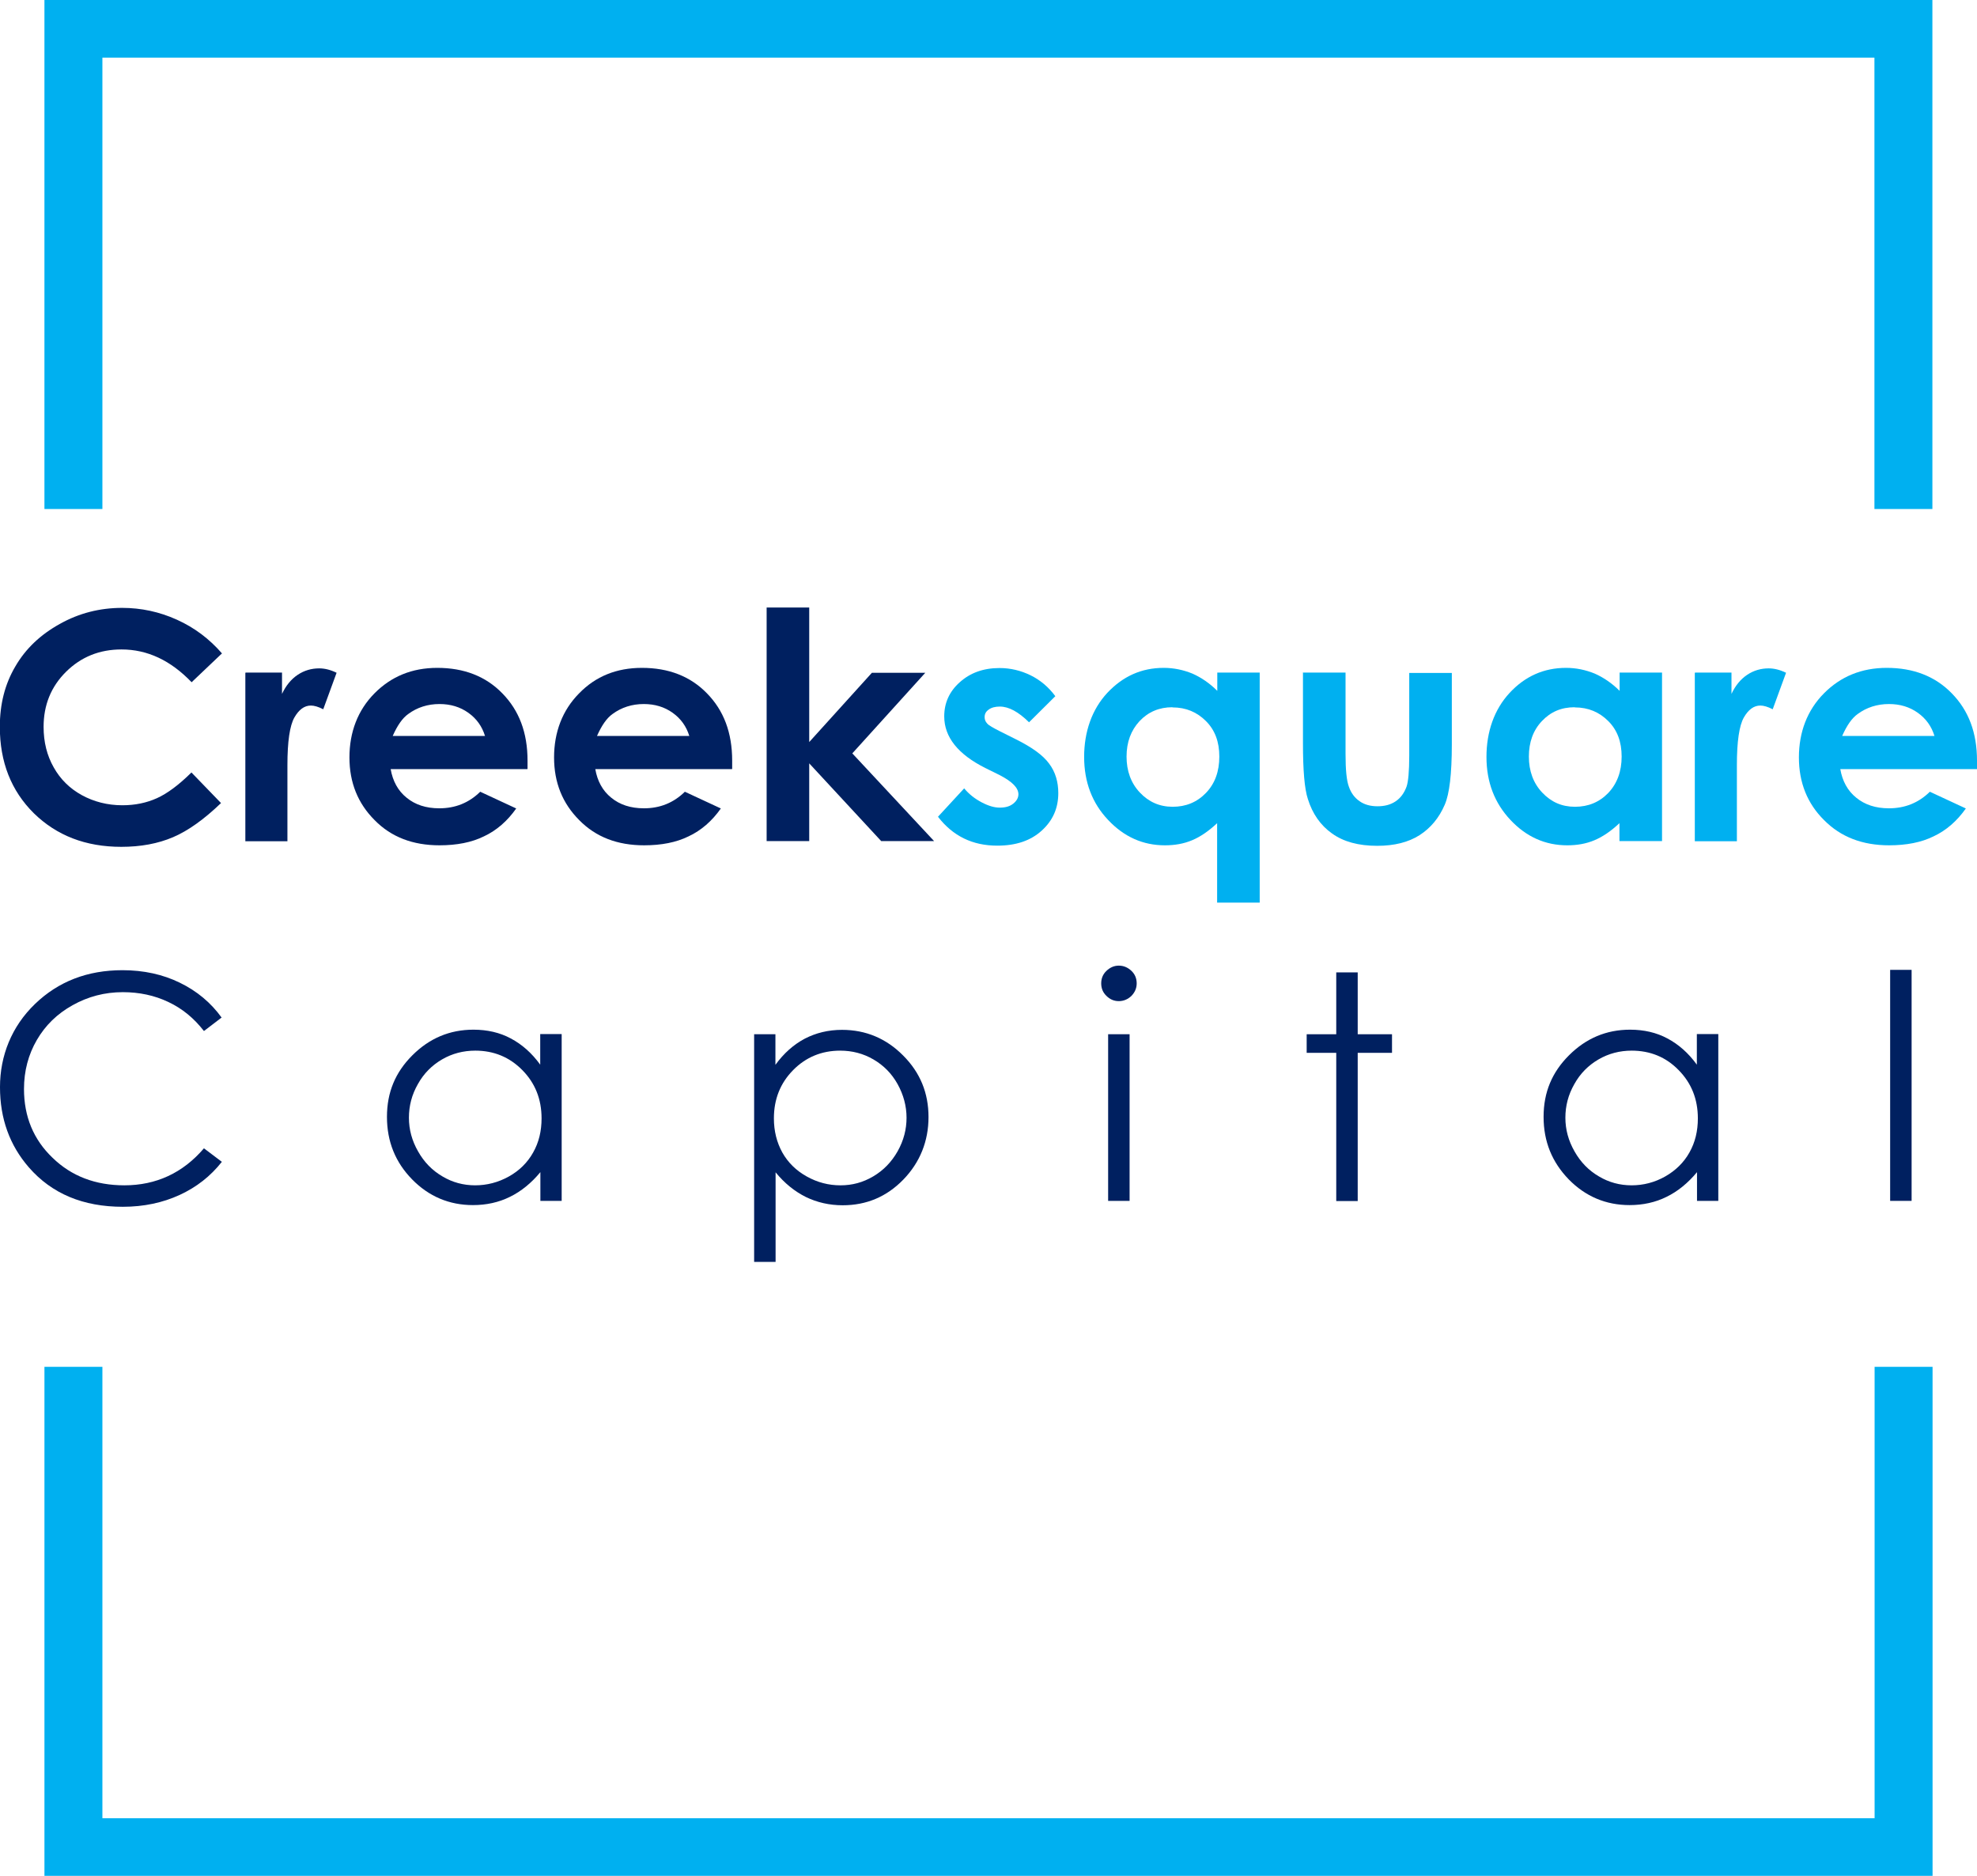 <?xml version="1.0" encoding="UTF-8"?>
<svg id="Layer_2" data-name="Layer 2" xmlns="http://www.w3.org/2000/svg" viewBox="0 0 117 111">
  <defs>
    <style>
      .cls-1 {
        fill: #00b0f0;
      }

      .cls-2 {
        fill: #002060;
      }
    </style>
  </defs>
  <g id="Layer_2-2" data-name="Layer 2">
    <g>
      <path class="cls-1" d="M6.06,30.12V3.41h104.87v26.71h3.43V0H2.63v30.12h3.43Z"/>
      <path class="cls-1" d="M110.94,80.88v26.71H6.06v-26.71h-3.43v30.12h111.74v-30.12h-3.43Z"/>
      <g>
        <path class="cls-2" d="M13.14,38.66l-1.8,1.71c-1.24-1.29-2.61-1.94-4.15-1.94-1.3,0-2.39.44-3.28,1.32-.89.88-1.33,1.97-1.33,3.26,0,.9.2,1.7.6,2.4.39.7.95,1.25,1.66,1.64s1.52.6,2.4.6c.75,0,1.43-.14,2.05-.42.62-.28,1.3-.79,2.04-1.52l1.75,1.81c-1.01.97-1.95,1.64-2.84,2.02s-1.91.57-3.06.57c-2.12,0-3.83-.67-5.18-1.99-1.34-1.33-2.01-3.03-2.01-5.11,0-1.35.3-2.53.92-3.58.61-1.05,1.49-1.88,2.63-2.51,1.14-.64,2.37-.95,3.69-.95,1.12,0,2.2.23,3.24.7,1.04.47,1.93,1.14,2.68,2.01h-.01Z"/>
        <path class="cls-2" d="M14.53,39.8h2.16v1.26c.23-.49.54-.87.93-1.13.39-.26.82-.38,1.27-.38.32,0,.66.08,1.03.26l-.79,2.16c-.29-.15-.54-.22-.73-.22-.39,0-.71.24-.98.71-.27.48-.41,1.41-.41,2.81v4.51h-2.49v-9.97h.02Z"/>
        <path class="cls-2" d="M31.21,45.51h-8.09c.12.7.43,1.28.94,1.69.51.42,1.15.63,1.94.63.94,0,1.75-.32,2.42-.98l2.13.99c-.52.74-1.16,1.3-1.91,1.65-.73.36-1.61.53-2.63.53-1.58,0-2.86-.49-3.84-1.49-.99-.99-1.49-2.22-1.49-3.71s.49-2.79,1.48-3.79,2.22-1.51,3.72-1.51c1.58,0,2.87.5,3.85,1.51.99,1.01,1.49,2.32,1.49,3.98v.48h0ZM28.7,43.54c-.17-.55-.49-1.01-.98-1.36-.49-.35-1.06-.52-1.71-.52-.7,0-1.32.2-1.85.59-.34.24-.64.67-.92,1.3,0,0,5.47,0,5.47,0Z"/>
        <path class="cls-2" d="M43.32,45.51h-8.09c.12.7.43,1.28.94,1.69.51.42,1.15.63,1.94.63.94,0,1.75-.32,2.42-.98l2.13.99c-.52.74-1.16,1.3-1.91,1.65-.73.36-1.61.53-2.63.53-1.58,0-2.86-.49-3.84-1.49-.99-.99-1.49-2.22-1.49-3.71s.49-2.79,1.48-3.79c.98-1.01,2.22-1.51,3.72-1.51,1.58,0,2.87.5,3.85,1.51.99,1.01,1.49,2.32,1.49,3.98v.48h0ZM40.79,43.54c-.17-.55-.49-1.01-.98-1.36-.49-.35-1.06-.52-1.71-.52-.7,0-1.32.2-1.85.59-.34.24-.64.67-.92,1.3,0,0,5.47,0,5.47,0Z"/>
        <path class="cls-2" d="M45.37,35.95h2.52v7.96l3.71-4.1h3.16l-4.32,4.77,4.84,5.19h-3.13l-4.26-4.6v4.6h-2.52v-13.82h.01Z"/>
        <path class="cls-1" d="M62.46,41.19l-1.56,1.55c-.63-.62-1.2-.93-1.73-.93-.28,0-.5.06-.66.18-.17.12-.24.26-.24.45,0,.14.05.26.15.37.1.12.36.26.75.46l.92.46c.97.48,1.64.96,2,1.46.37.49.54,1.08.54,1.74,0,.89-.32,1.62-.98,2.22-.66.6-1.53.89-2.63.89-1.47,0-2.63-.57-3.51-1.71l1.55-1.68c.29.35.64.62,1.04.83s.75.31,1.06.31c.34,0,.6-.07.81-.24.2-.16.3-.35.3-.55,0-.38-.37-.75-1.1-1.13l-.85-.42c-1.62-.81-2.44-1.83-2.44-3.06,0-.79.3-1.47.92-2.02.61-.55,1.39-.84,2.35-.84.65,0,1.27.15,1.84.43s1.06.69,1.46,1.23h.01Z"/>
        <path class="cls-1" d="M72.03,39.8h2.52v13.61h-2.52v-4.7c-.49.46-.98.8-1.48,1.01s-1.03.3-1.61.3c-1.3,0-2.42-.5-3.36-1.5-.94-.99-1.42-2.24-1.42-3.73s.46-2.81,1.37-3.79c.92-.98,2.02-1.48,3.34-1.48.6,0,1.16.12,1.7.34.52.23,1.02.57,1.47,1.02v-1.1h0v.02ZM69.38,41.85c-.77,0-1.42.27-1.94.82-.51.55-.77,1.25-.77,2.1s.26,1.57.79,2.13c.52.55,1.16.84,1.94.84s1.44-.27,1.97-.82.79-1.27.79-2.15-.26-1.57-.79-2.1-1.18-.81-1.98-.81h0Z"/>
        <path class="cls-1" d="M77.09,39.8h2.54v4.81c0,.93.06,1.58.2,1.95.13.37.34.65.63.85.28.2.64.3,1.06.3s.77-.09,1.07-.29.51-.49.65-.87c.1-.28.16-.9.16-1.84v-4.89h2.52v4.23c0,1.74-.14,2.93-.42,3.57-.34.79-.84,1.38-1.49,1.8-.66.42-1.49.63-2.51.63-1.1,0-1.99-.24-2.67-.73-.68-.48-1.16-1.17-1.43-2.04-.2-.6-.29-1.71-.29-3.3v-4.15h0v-.02Z"/>
        <path class="cls-1" d="M95.84,39.8h2.52v9.97h-2.52v-1.06c-.49.46-.98.8-1.48,1.01s-1.03.3-1.61.3c-1.3,0-2.42-.5-3.36-1.5s-1.42-2.24-1.42-3.73.46-2.81,1.37-3.79c.91-.98,2.02-1.48,3.34-1.48.6,0,1.16.12,1.7.34.52.23,1.02.57,1.47,1.02v-1.1h0v.02ZM93.19,41.85c-.79,0-1.42.27-1.94.82s-.77,1.25-.77,2.1.26,1.57.79,2.13,1.16.84,1.94.84,1.44-.27,1.97-.82c.52-.55.79-1.27.79-2.15s-.26-1.57-.79-2.1-1.18-.81-1.98-.81h0Z"/>
        <path class="cls-1" d="M100.31,39.8h2.16v1.26c.23-.49.54-.87.93-1.13s.82-.38,1.27-.38c.32,0,.66.08,1.03.26l-.79,2.16c-.29-.15-.54-.22-.73-.22-.39,0-.71.24-.98.71-.27.48-.41,1.41-.41,2.81v4.51h-2.49v-9.97h.02Z"/>
        <path class="cls-1" d="M117,45.51h-8.09c.12.7.43,1.28.94,1.69.51.42,1.15.63,1.94.63.94,0,1.75-.32,2.42-.98l2.13.99c-.52.74-1.16,1.3-1.91,1.65-.73.36-1.61.53-2.63.53-1.58,0-2.86-.49-3.85-1.49-.99-.98-1.49-2.22-1.49-3.71s.49-2.79,1.48-3.79,2.23-1.51,3.72-1.51c1.58,0,2.87.5,3.85,1.51.99,1.01,1.49,2.32,1.49,3.98v.48h.01ZM114.48,43.54c-.17-.55-.49-1.01-.98-1.36-.49-.35-1.06-.52-1.71-.52-.7,0-1.32.2-1.85.59-.34.24-.64.67-.92,1.3,0,0,5.47,0,5.47,0Z"/>
      </g>
      <path class="cls-2" d="M13.13,60.2l-1.06.81c-.59-.76-1.28-1.33-2.11-1.72-.82-.39-1.72-.58-2.69-.58-1.07,0-2.06.26-2.97.77-.92.51-1.62,1.2-2.12,2.06s-.76,1.83-.76,2.9c0,1.63.56,2.99,1.69,4.07,1.12,1.09,2.54,1.63,4.25,1.63,1.88,0,3.46-.73,4.71-2.19l1.06.8c-.67.85-1.5,1.5-2.5,1.96s-2.12.7-3.36.7c-2.35,0-4.2-.77-5.56-2.33-1.14-1.31-1.71-2.89-1.71-4.75s.69-3.59,2.07-4.92c1.38-1.33,3.1-2,5.18-2,1.25,0,2.39.25,3.39.74,1.01.49,1.84,1.18,2.48,2.07h0v-.02Z"/>
      <path class="cls-2" d="M33.24,61.2v9.86h-1.26v-1.7c-.53.64-1.14,1.14-1.8,1.46-.66.33-1.4.49-2.19.49-1.4,0-2.61-.51-3.6-1.52-.99-1.01-1.49-2.24-1.49-3.7s.5-2.64,1.5-3.64c1.01-1.01,2.21-1.52,3.62-1.52.82,0,1.56.17,2.21.52.66.35,1.24.86,1.74,1.55v-1.81h1.27,0ZM28.13,62.17c-.71,0-1.37.17-1.97.52-.6.35-1.08.83-1.43,1.46-.36.63-.53,1.29-.53,1.99s.18,1.36.54,1.99c.36.64.84,1.13,1.44,1.48.6.36,1.25.53,1.94.53s1.36-.17,1.99-.52,1.11-.83,1.44-1.42c.34-.6.5-1.27.5-2.02,0-1.14-.38-2.09-1.14-2.86-.76-.77-1.69-1.15-2.79-1.15h0Z"/>
      <path class="cls-2" d="M44.62,61.2h1.27v1.81c.5-.69,1.08-1.2,1.74-1.55.66-.34,1.39-.52,2.2-.52,1.41,0,2.62.51,3.62,1.52,1.01,1.01,1.5,2.22,1.5,3.64s-.5,2.68-1.49,3.7-2.19,1.52-3.59,1.52c-.79,0-1.52-.17-2.18-.49-.66-.33-1.26-.81-1.79-1.46v5.3h-1.27v-13.47h0ZM49.73,62.17c-1.11,0-2.04.39-2.79,1.15-.76.77-1.14,1.72-1.14,2.86,0,.75.17,1.42.5,2.02.34.6.82,1.07,1.45,1.42s1.29.52,1.99.52,1.33-.17,1.94-.53c.61-.36,1.08-.85,1.44-1.48.36-.64.53-1.3.53-1.99s-.18-1.36-.53-1.99c-.35-.63-.83-1.11-1.43-1.46s-1.26-.52-1.97-.52h.01Z"/>
      <path class="cls-2" d="M66.21,57.14c.29,0,.54.11.75.31s.31.45.31.74-.11.53-.31.74c-.21.2-.46.31-.75.31s-.53-.11-.73-.31c-.21-.2-.31-.45-.31-.74s.1-.54.31-.74.45-.31.73-.31ZM65.58,61.2h1.27v9.86h-1.27s0-9.86,0-9.86Z"/>
      <path class="cls-2" d="M79.08,57.54h1.27v3.66h2.03v1.1h-2.03v8.77h-1.27v-8.77h-1.75v-1.1h1.75v-3.66Z"/>
      <path class="cls-2" d="M101.69,61.2v9.86h-1.26v-1.7c-.53.64-1.14,1.14-1.8,1.46-.66.33-1.4.49-2.19.49-1.4,0-2.61-.51-3.6-1.52-.99-1.02-1.49-2.24-1.49-3.7s.5-2.64,1.5-3.64c1.01-1.01,2.21-1.52,3.62-1.52.82,0,1.56.17,2.21.52.66.35,1.24.86,1.74,1.55v-1.81h1.27ZM96.57,62.17c-.71,0-1.37.17-1.97.52-.6.35-1.08.83-1.43,1.46-.36.63-.53,1.29-.53,1.99s.18,1.36.54,1.99c.36.64.84,1.13,1.44,1.48.6.36,1.25.53,1.94.53s1.36-.17,1.98-.52,1.11-.83,1.44-1.42c.34-.6.5-1.27.5-2.02,0-1.14-.38-2.09-1.14-2.86-.75-.77-1.68-1.15-2.79-1.15h.02Z"/>
      <path class="cls-2" d="M111.86,57.39h1.27v13.67h-1.27v-13.67Z"/>
    </g>
  </g>
</svg>